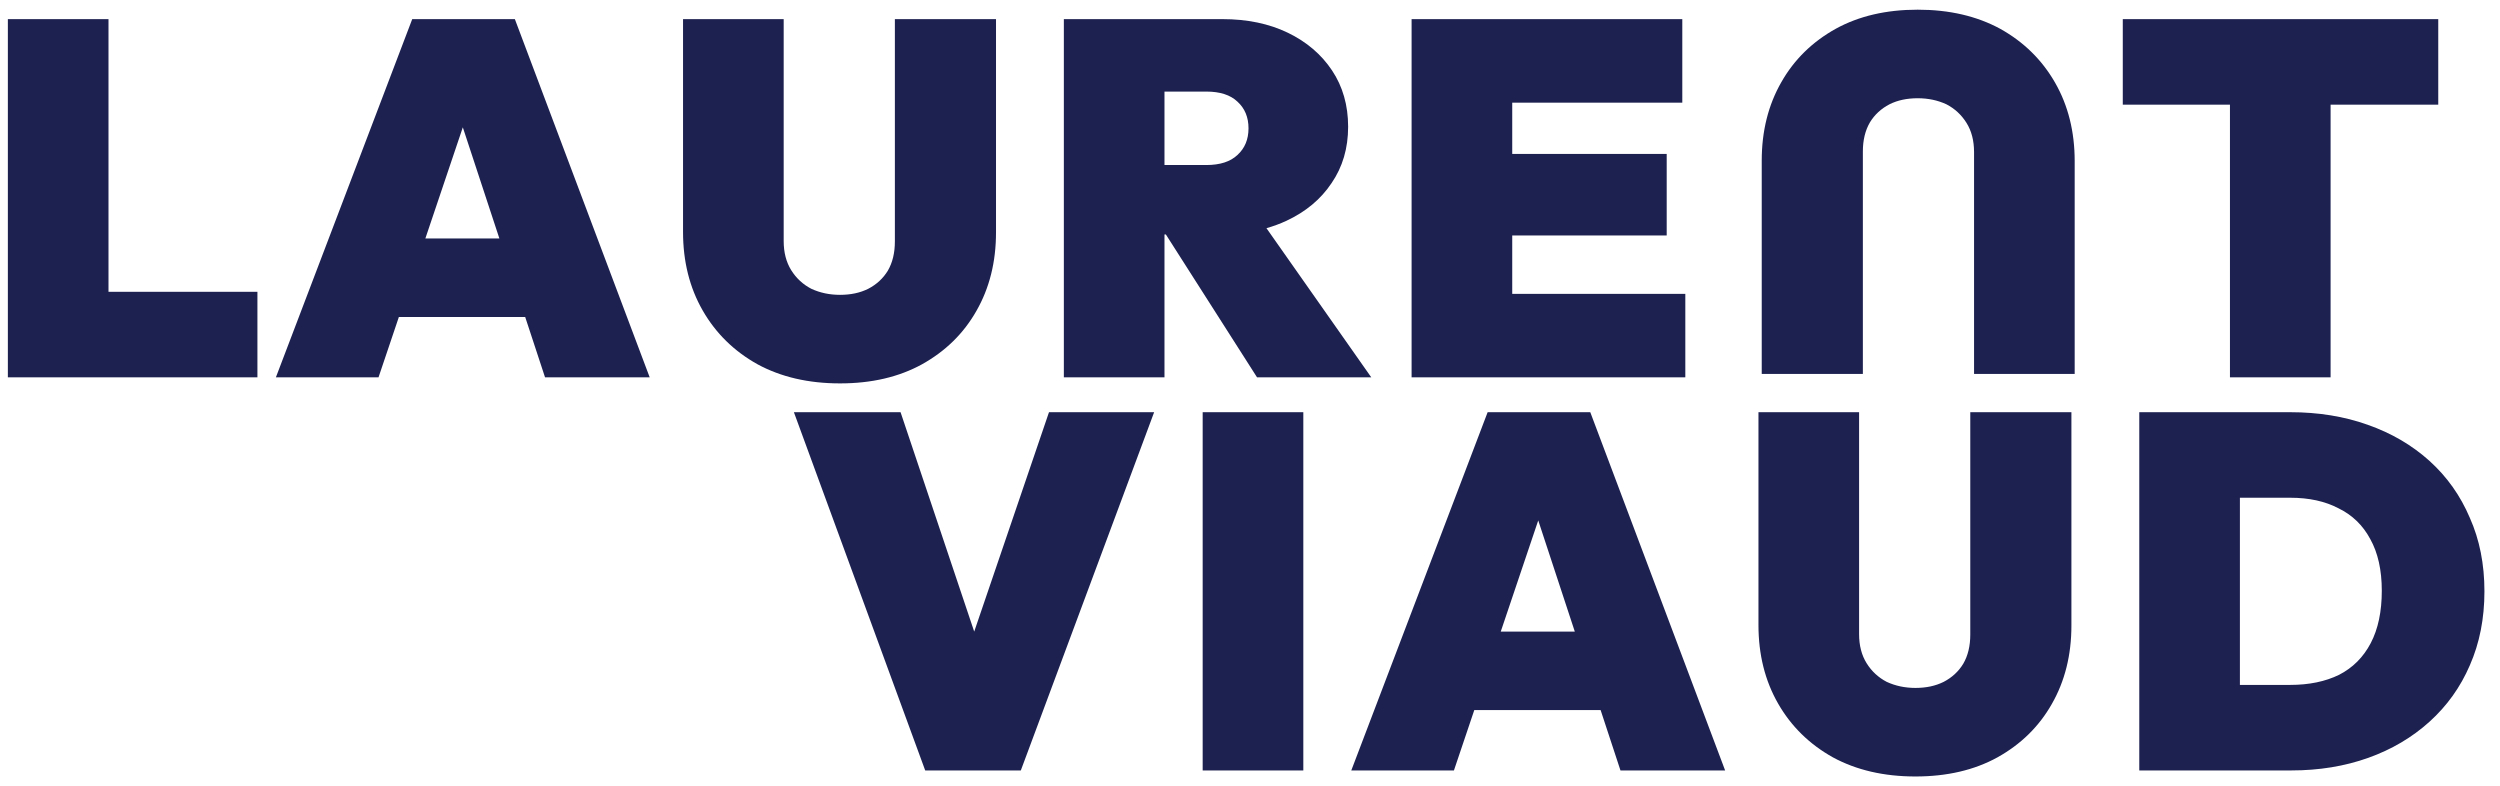 <svg width="159" height="50" viewBox="0 0 159 50" fill="none" xmlns="http://www.w3.org/2000/svg">
<path d="M58.843 49L50.492 26.216H57.276L63.452 44.616H60.444L66.716 26.216H73.403L64.924 49H58.843ZM76.49 49V26.216H82.891V49H76.49ZM85.942 49L94.614 26.216H101.142L109.718 49H103.062L96.694 29.64H98.998L92.47 49H85.942ZM91.574 45.16V40.168H104.31V45.16H91.574ZM121.822 49.384C119.817 49.384 118.068 48.979 116.574 48.168C115.081 47.336 113.918 46.195 113.086 44.744C112.254 43.293 111.838 41.629 111.838 39.752V26.216H118.238V40.328C118.238 41.053 118.398 41.672 118.718 42.184C119.038 42.696 119.465 43.091 119.998 43.368C120.553 43.624 121.161 43.752 121.822 43.752C122.505 43.752 123.102 43.624 123.614 43.368C124.148 43.091 124.564 42.707 124.862 42.216C125.161 41.704 125.31 41.085 125.31 40.36V26.216H131.742V39.784C131.742 41.661 131.326 43.325 130.494 44.776C129.684 46.205 128.532 47.336 127.038 48.168C125.566 48.979 123.828 49.384 121.822 49.384ZM140.346 49V43.56H145.658C146.853 43.56 147.887 43.347 148.762 42.92C149.637 42.472 150.309 41.8 150.778 40.904C151.247 40.008 151.482 38.899 151.482 37.576C151.482 36.253 151.237 35.155 150.746 34.28C150.277 33.405 149.605 32.755 148.73 32.328C147.877 31.88 146.853 31.656 145.658 31.656H140.026V26.216H145.658C147.45 26.216 149.093 26.483 150.586 27.016C152.101 27.549 153.413 28.317 154.522 29.32C155.631 30.323 156.485 31.528 157.082 32.936C157.701 34.323 158.01 35.88 158.01 37.608C158.01 39.336 157.701 40.904 157.082 42.312C156.485 43.699 155.631 44.893 154.522 45.896C153.413 46.899 152.111 47.667 150.618 48.2C149.125 48.733 147.493 49 145.722 49H140.346ZM136.058 49V26.216H142.458V49H136.058Z" fill="#1d2150"/>
<path d="M121.966 0.616C123.971 0.616 125.721 1.021 127.214 1.832C128.707 2.664 129.87 3.805 130.702 5.256C131.534 6.707 131.95 8.371 131.95 10.248L131.95 23.784L125.55 23.784L125.55 9.672C125.55 8.947 125.39 8.328 125.07 7.816C124.75 7.304 124.323 6.909 123.79 6.632C123.235 6.376 122.627 6.248 121.966 6.248C121.283 6.248 120.686 6.376 120.174 6.632C119.641 6.909 119.225 7.293 118.926 7.784C118.627 8.296 118.478 8.915 118.478 9.64L118.478 23.784L112.046 23.784L112.046 10.216C112.046 8.339 112.462 6.675 113.294 5.224C114.105 3.795 115.257 2.664 116.75 1.832C118.222 1.021 119.961 0.616 121.966 0.616Z" fill="#1d2150"/>
<path d="M49.842 15.328C49.842 16.053 50.002 16.672 50.321 17.184C50.641 17.696 51.068 18.091 51.602 18.368C52.156 18.624 52.764 18.752 53.426 18.752C54.108 18.752 54.706 18.624 55.218 18.368C55.751 18.091 56.167 17.706 56.466 17.216C56.764 16.704 56.914 16.085 56.914 15.36V1.216H63.346V14.784C63.346 16.661 62.93 18.326 62.098 19.776C61.287 21.206 60.135 22.336 58.642 23.168C57.17 23.979 55.431 24.384 53.426 24.384C51.42 24.384 49.671 23.979 48.178 23.168C46.684 22.336 45.522 21.195 44.69 19.744C43.858 18.294 43.441 16.629 43.441 14.752V1.216H49.842V15.328ZM6.9 18.56H16.372V24H0.5V1.216H6.9V18.56ZM41.321 24H34.665L33.402 20.16H25.368L24.073 24H17.546L26.218 1.216H32.745L41.321 24ZM77.741 1.216C79.32 1.216 80.707 1.504 81.901 2.08C83.096 2.656 84.035 3.456 84.718 4.48C85.4 5.504 85.741 6.699 85.741 8.064C85.741 9.43 85.389 10.625 84.686 11.648C84.003 12.672 83.043 13.472 81.806 14.048C81.409 14.232 80.989 14.387 80.547 14.513L87.214 24H79.949L74.149 14.912H74.061V24H67.661V1.216H77.741ZM106.994 1.216V6.528H96.178V9.792H106.002V14.976H96.178V18.689H107.186V24H89.777V1.216H106.994ZM155.073 6.656H148.226V24H141.825V6.656H135.009V1.216H155.073V6.656ZM27.052 15.168H31.761L29.435 8.098L27.052 15.168ZM74.061 10.496H76.718C77.592 10.496 78.253 10.283 78.701 9.856C79.171 9.43 79.405 8.864 79.405 8.16C79.405 7.456 79.171 6.891 78.701 6.464C78.253 6.037 77.592 5.824 76.718 5.824H74.061V10.496Z" fill="#1d2150"/>
</svg>

